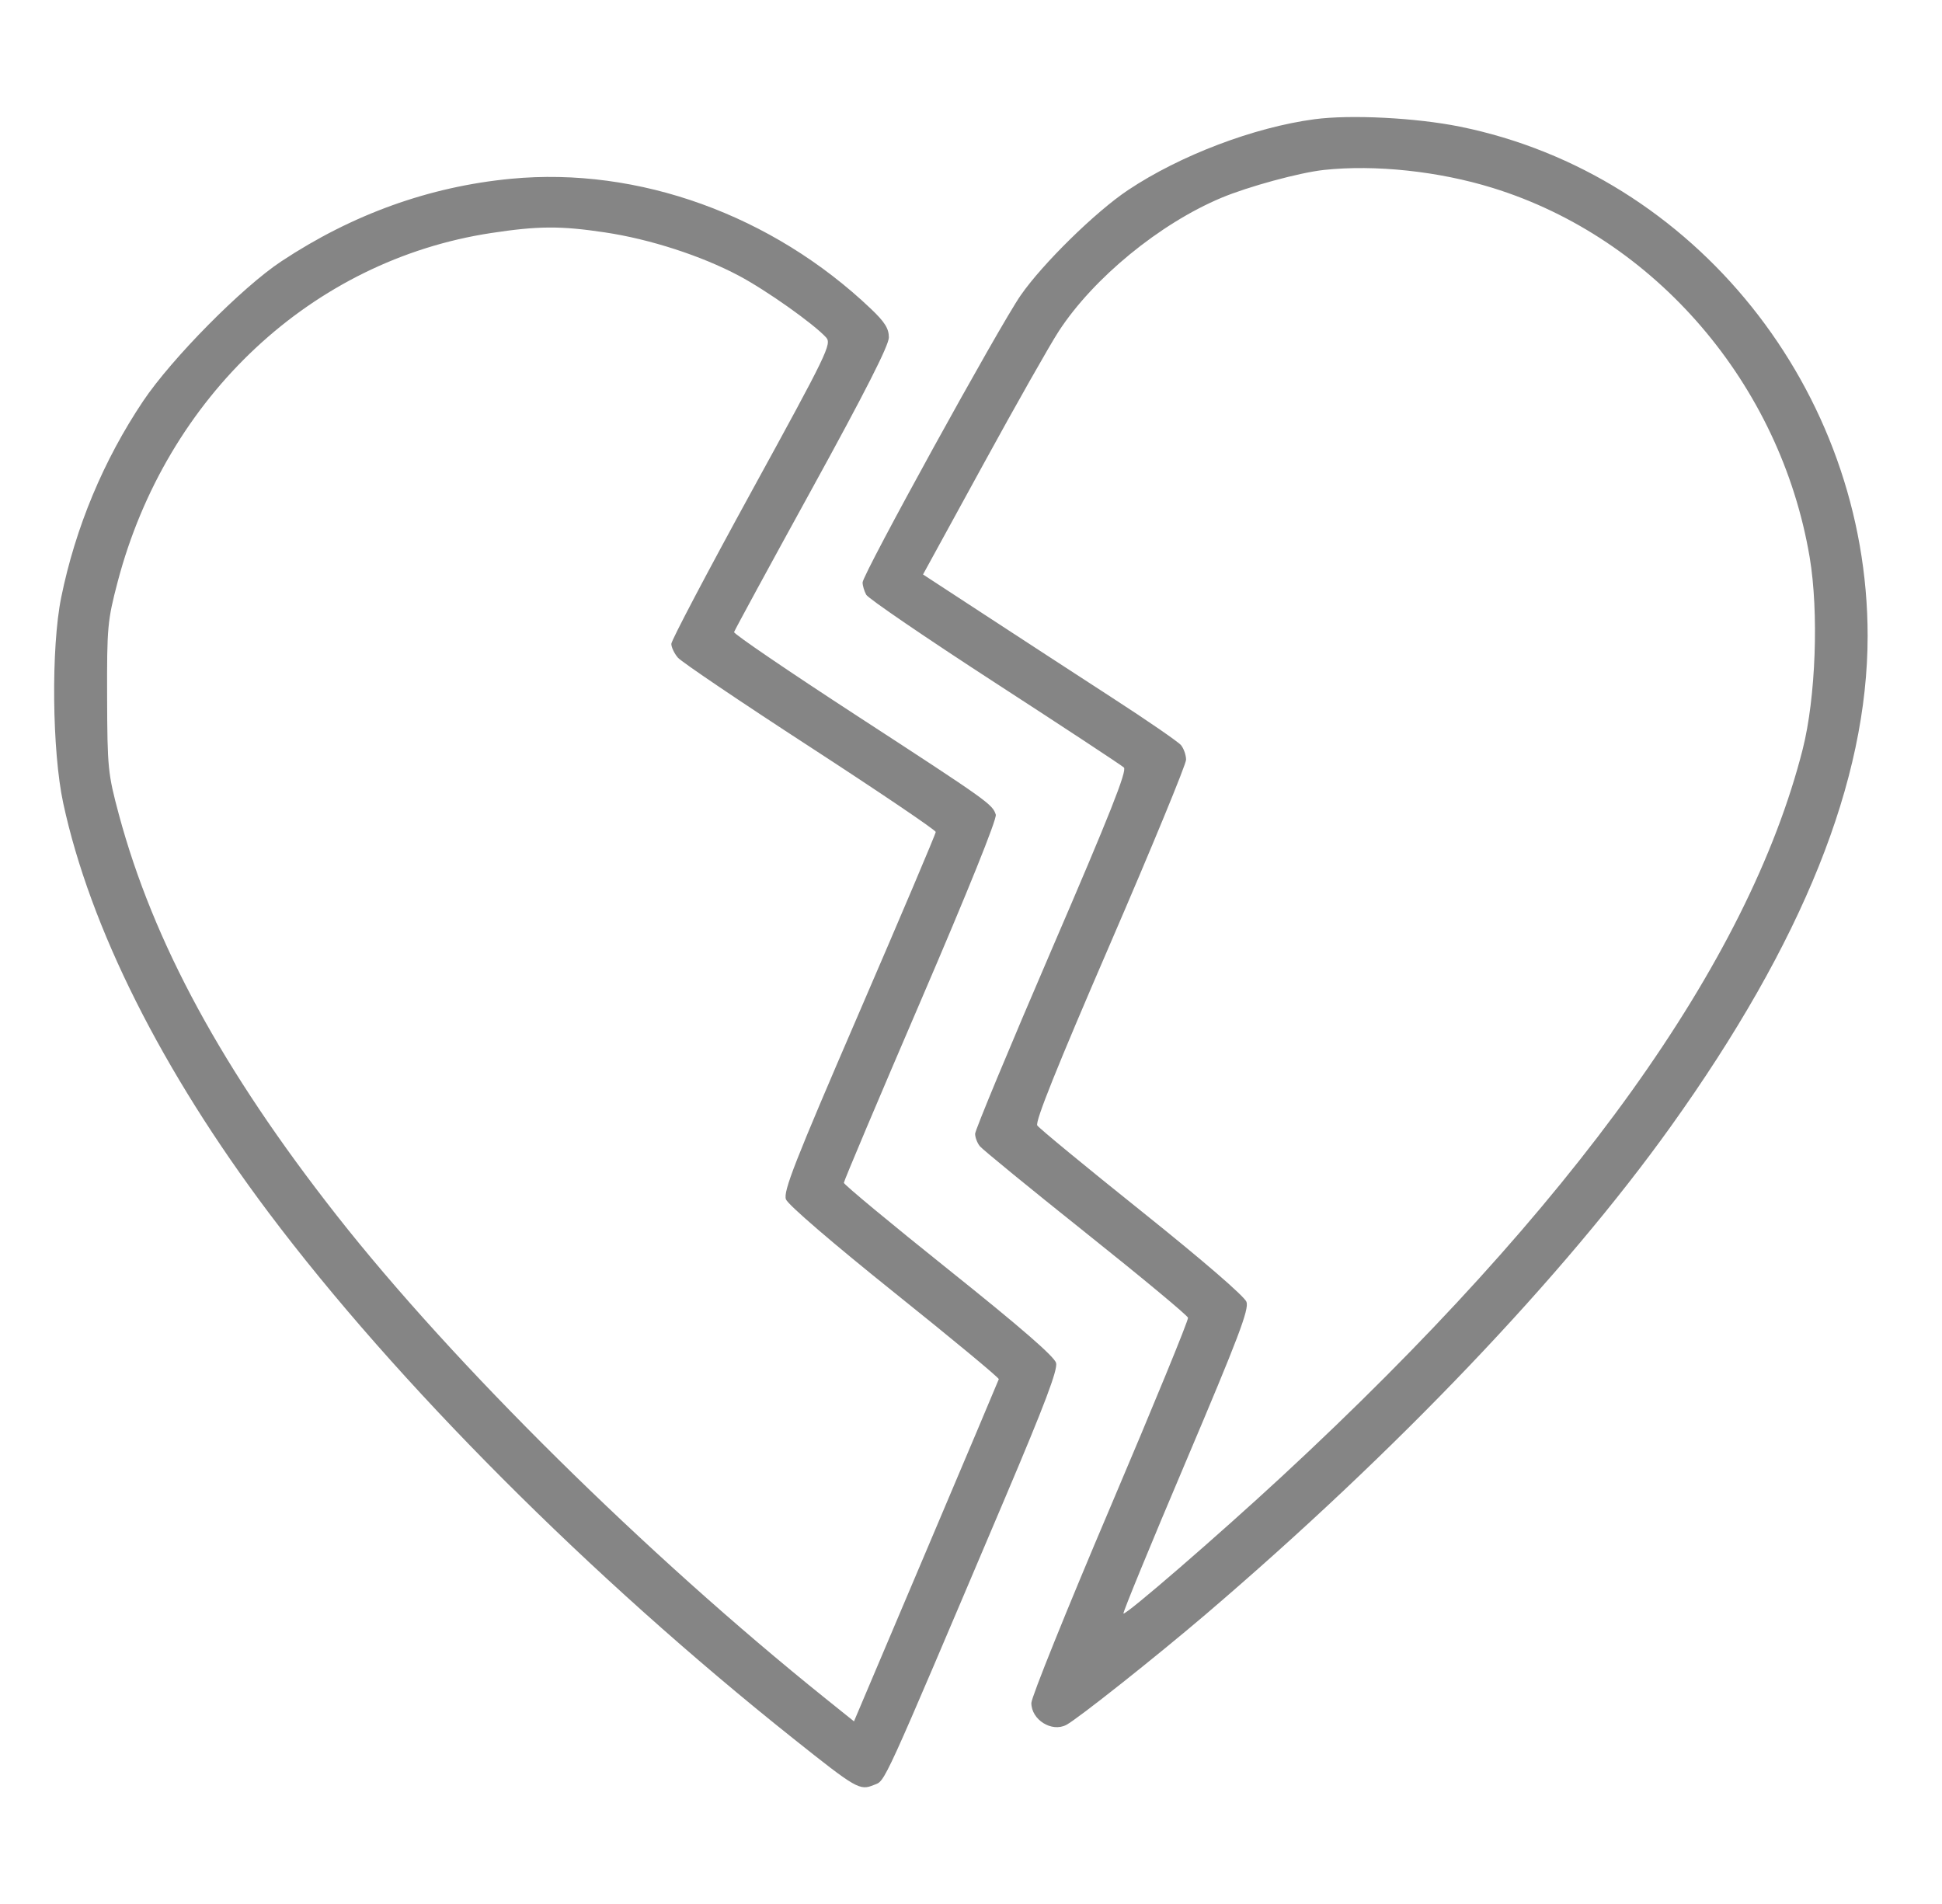 <svg xmlns="http://www.w3.org/2000/svg" fill="none" viewBox="0 0 51 50" height="50" width="51">
<path fill="#858585" d="M34.521 3.131C32.93 3.343 30.989 4.081 29.624 4.992C28.773 5.559 27.379 6.926 26.804 7.757C26.235 8.578 22.653 15.084 22.653 15.296C22.653 15.377 22.696 15.522 22.748 15.618C22.8 15.715 24.318 16.751 26.121 17.921C27.924 19.09 29.452 20.096 29.515 20.155C29.603 20.238 29.144 21.396 27.619 24.934C26.513 27.503 25.608 29.68 25.608 29.774C25.608 29.867 25.663 30.013 25.731 30.099C25.799 30.184 27.051 31.208 28.513 32.374C29.976 33.54 31.185 34.544 31.199 34.605C31.214 34.667 30.294 36.908 29.156 39.586C28.017 42.263 27.085 44.575 27.085 44.722C27.085 45.163 27.62 45.498 28.003 45.297C28.302 45.139 30.355 43.511 31.66 42.398C36.671 38.119 41.065 33.512 43.872 29.59C47.349 24.733 49.047 20.503 49.047 16.699C49.047 10.247 44.502 4.571 38.336 3.325C37.183 3.092 35.466 3.005 34.521 3.131ZM34.767 4.463C34.129 4.532 32.78 4.899 32.072 5.196C30.453 5.877 28.718 7.299 27.806 8.696C27.579 9.043 26.684 10.622 25.817 12.206L24.24 15.086L25.886 16.161C26.791 16.753 28.284 17.725 29.205 18.322C30.126 18.918 30.94 19.479 31.014 19.567C31.087 19.655 31.148 19.828 31.148 19.951C31.148 20.074 30.249 22.254 29.15 24.797C27.752 28.03 27.178 29.461 27.241 29.556C27.291 29.631 28.528 30.65 29.991 31.82C31.595 33.104 32.683 34.044 32.735 34.189C32.805 34.386 32.52 35.135 31.143 38.382C30.22 40.556 29.483 42.351 29.503 42.372C29.558 42.426 31.999 40.314 33.673 38.764C41.333 31.672 45.919 25.269 47.341 19.678C47.686 18.321 47.767 16.076 47.525 14.635C46.758 10.086 43.472 6.257 39.2 4.935C37.784 4.496 36.11 4.318 34.767 4.463ZM13.416 4.695C11.277 4.9 9.257 5.626 7.388 6.863C6.359 7.543 4.513 9.411 3.761 10.53C2.719 12.084 1.982 13.849 1.607 15.69C1.339 17.007 1.366 19.728 1.661 21.094C2.367 24.363 4.248 28.111 7.061 31.853C10.411 36.31 15.5 41.41 20.829 45.653C22.5 46.983 22.577 47.028 22.953 46.873C23.259 46.748 23.106 47.083 26.397 39.331C27.436 36.883 27.78 35.973 27.735 35.793C27.692 35.627 26.811 34.861 24.917 33.347C23.401 32.135 22.161 31.106 22.161 31.061C22.161 31.016 23.071 28.861 24.184 26.274C25.417 23.407 26.186 21.5 26.151 21.393C26.064 21.12 25.957 21.043 22.505 18.797C20.718 17.634 19.265 16.645 19.278 16.599C19.29 16.553 20.21 14.861 21.322 12.839C22.719 10.298 23.343 9.07 23.343 8.861C23.343 8.627 23.235 8.456 22.874 8.112C20.283 5.645 16.765 4.374 13.416 4.695ZM12.902 6.119C8.197 6.834 4.37 10.409 3.089 15.283C2.823 16.298 2.807 16.465 2.813 18.311C2.819 20.171 2.834 20.317 3.121 21.387C4.027 24.753 5.844 28.099 8.841 31.916C11.899 35.812 16.964 40.817 21.678 44.603L22.427 45.204L24.319 40.742C25.36 38.287 26.22 36.252 26.23 36.218C26.24 36.183 25.007 35.162 23.49 33.947C21.881 32.658 20.694 31.638 20.641 31.497C20.563 31.294 20.863 30.529 22.561 26.596C23.668 24.033 24.574 21.897 24.574 21.848C24.574 21.8 23.089 20.796 21.274 19.616C19.459 18.437 17.897 17.382 17.802 17.27C17.707 17.159 17.63 16.996 17.63 16.908C17.63 16.82 18.581 15.014 19.743 12.894C21.734 9.262 21.847 9.029 21.694 8.861C21.367 8.503 20.122 7.621 19.403 7.24C18.416 6.716 17.066 6.279 15.887 6.103C14.722 5.928 14.132 5.932 12.902 6.119Z" clip-rule="evenodd" fill-rule="evenodd"></path>
</svg>
